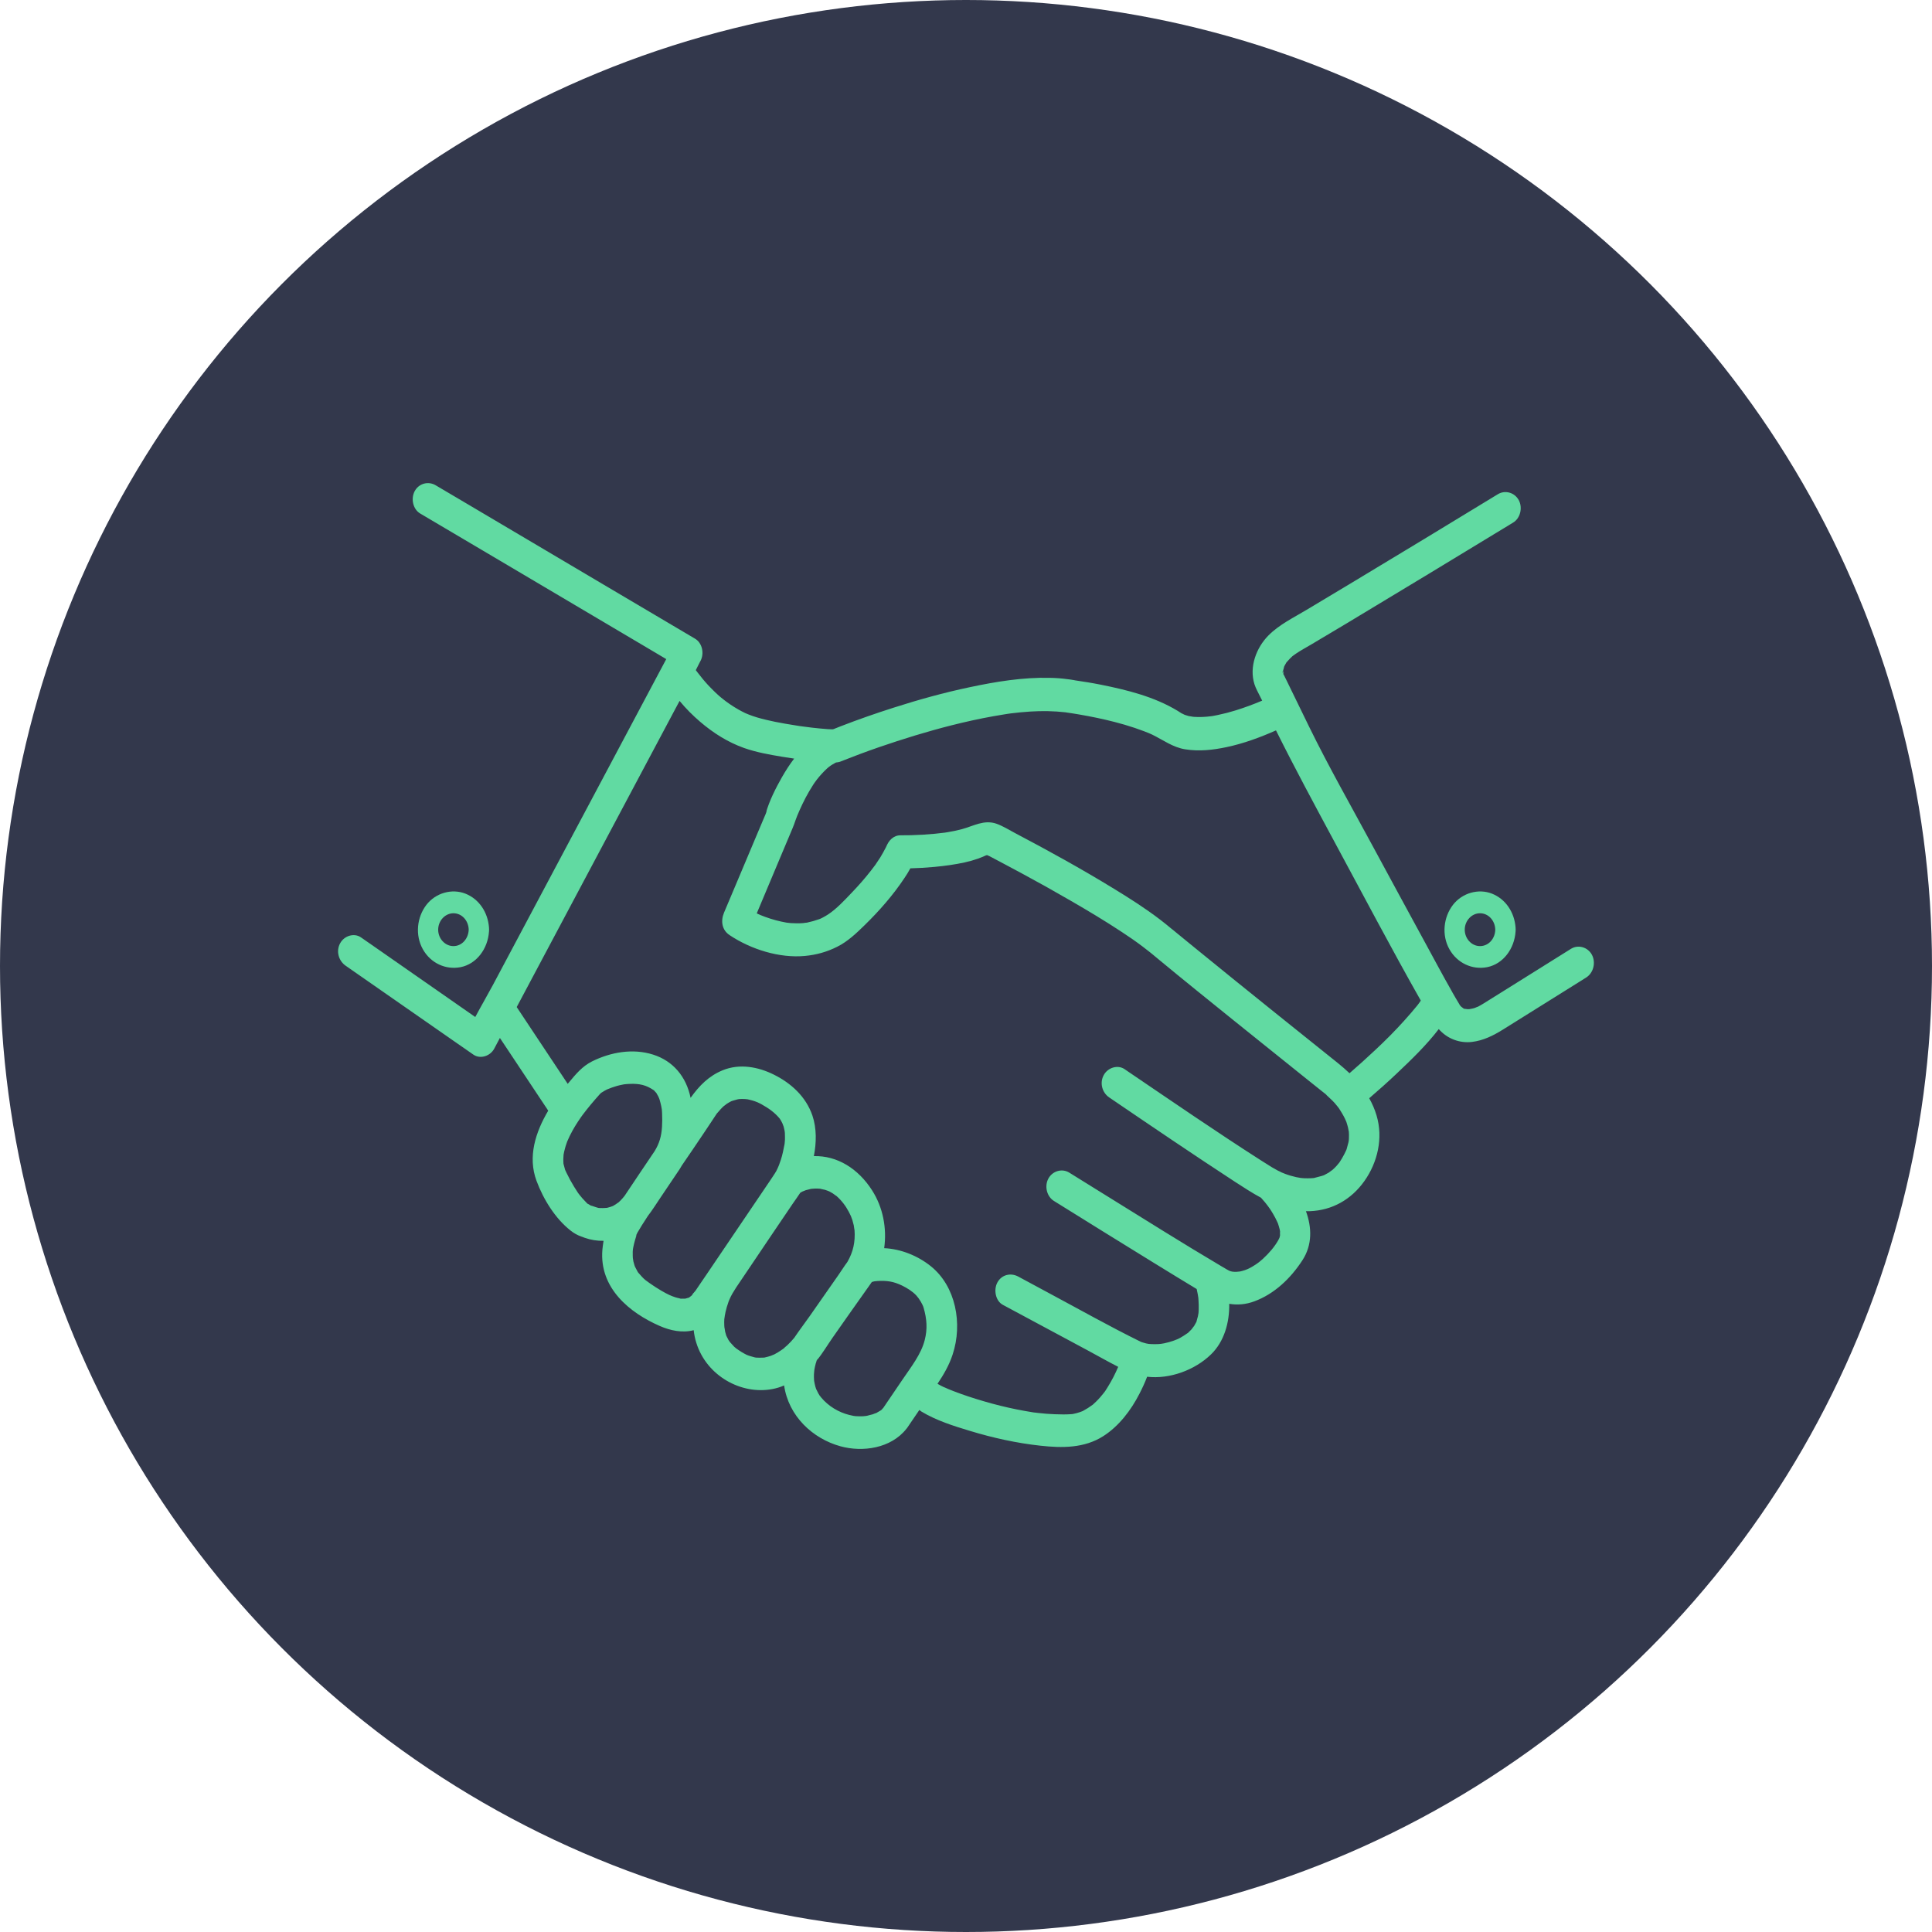 <?xml version="1.0" encoding="UTF-8"?> <!-- Generator: Adobe Illustrator 24.1.2, SVG Export Plug-In . SVG Version: 6.00 Build 0) --> <svg xmlns="http://www.w3.org/2000/svg" xmlns:xlink="http://www.w3.org/1999/xlink" version="1.1" id="Layer_1" x="0px" y="0px" viewBox="0 0 200 200" style="enable-background:new 0 0 200 200;" xml:space="preserve"> <style type="text/css"> .st0{fill:#33384C;} .st1{fill:#61DAA2;} </style> <circle class="st0" cx="100" cy="100" r="100"></circle> <g id="solid"> <path class="st1" d="M90.63,89.54c0.01-0.01,0.02-0.03,0.03-0.04C90.65,89.51,90.64,89.52,90.63,89.54 C90.63,89.54,90.63,89.54,90.63,89.54z"></path> <path class="st1" d="M121.2,96.08c0.06,0.05,0.13,0.11,0.19,0.16C121.43,96.27,121.41,96.26,121.2,96.08z"></path> <path class="st1" d="M91.84,87.5C91.89,87.37,91.9,87.32,91.84,87.5L91.84,87.5z"></path> <path class="st1" d="M79.24,84.24c0.01-0.03,0.01-0.05,0.02-0.08C79.25,84.19,79.25,84.22,79.24,84.24 C79.24,84.24,79.24,84.24,79.24,84.24z"></path> <path class="st1" d="M137.37,113.4c-0.07-0.06-0.13-0.13-0.2-0.2c0,0-0.01-0.01-0.01-0.01 C137.34,113.38,137.38,113.42,137.37,113.4z"></path> <path class="st1" d="M114.28,144.15c0.03-0.04,0.06-0.08,0.09-0.12c0,0,0-0.01,0-0.01C114.29,144.13,114.27,144.16,114.28,144.15z"></path> <path class="st1" d="M84.58,140.78c-0.01,0.01-0.01,0.01-0.02,0.02c-0.02,0.07-0.05,0.14-0.07,0.21 C84.5,141.02,84.53,140.97,84.58,140.78z"></path> <path class="st1" d="M84.29,142.95c0,0.02,0.01,0.04,0.01,0.06C84.3,143,84.29,142.97,84.29,142.95 C84.29,142.95,84.29,142.95,84.29,142.95z"></path> <path class="st1" d="M84,123.06C84.26,123.04,84.12,123.05,84,123.06L84,123.06z"></path> <path class="st1" d="M70.5,134.44C70.5,134.44,70.5,134.44,70.5,134.44c-0.03-0.01-0.05-0.01-0.07-0.02 C70.45,134.43,70.48,134.44,70.5,134.44z"></path> <path class="st1" d="M71.28,134.34c0.01-0.01,0.02-0.01,0.04-0.02C71.3,134.33,71.29,134.33,71.28,134.34z"></path> <path class="st1" d="M71.26,134.36C71.26,134.35,71.27,134.35,71.26,134.36c0,0-0.01,0-0.02,0.01 C71.25,134.36,71.25,134.36,71.26,134.36z"></path> <polygon class="st1" points="60.73,124.51 60.73,124.51 60.73,124.52 "></polygon> <path class="st1" d="M60.76,124.53c-0.01-0.01-0.02-0.01-0.03-0.02c0.01,0.01,0.03,0.02,0.04,0.03 C60.77,124.54,60.77,124.54,60.76,124.53z"></path> <path class="st1" d="M60.88,124.62c0,0,0.01,0,0.01,0.01c-0.02-0.02-0.07-0.06-0.11-0.08C60.81,124.57,60.84,124.6,60.88,124.62z"></path> <path class="st1" d="M164.79,98.83c-0.43-0.79-1.42-1.07-2.16-0.61c-2.3,1.44-4.6,2.87-6.89,4.31c-0.74,0.46-1.47,0.92-2.21,1.38 c-0.17,0.11-0.35,0.2-0.53,0.3c-0.1,0.03-0.19,0.07-0.28,0.11c-0.1,0.04-0.21,0.07-0.32,0.09c-0.03,0.01-0.17,0.03-0.26,0.05 c-0.06,0-0.11,0.01-0.12,0.01c-0.12,0-0.24-0.01-0.36-0.01c0.41,0.02,0.03-0.02-0.06-0.03c-0.02,0-0.04-0.01-0.06-0.01 c-0.01-0.01-0.02-0.01-0.03-0.02c-0.04-0.03-0.25-0.2-0.21-0.15c-0.04-0.04-0.08-0.09-0.12-0.13c-0.05-0.05-0.07-0.08-0.08-0.09 c0.01,0.01,0.03,0.01-0.04-0.09c-0.24-0.4-0.48-0.8-0.71-1.21c-0.03-0.05-0.05-0.1-0.08-0.15c-0.93-1.63-1.81-3.29-2.71-4.94 c-1.83-3.35-3.64-6.7-5.46-10.06c-2.22-4.11-4.54-8.18-6.6-12.39c-0.76-1.56-1.52-3.12-2.28-4.68c-0.11-0.22-0.22-0.44-0.33-0.67 c0,0.03,0.01,0.06,0.01,0.09c0-0.03-0.01-0.07-0.02-0.12c-0.01-0.01-0.01-0.02-0.02-0.03c-0.01,0.02-0.01,0.04-0.02,0.06 c0.01-0.02,0-0.08,0-0.12c-0.02-0.04-0.04-0.08-0.06-0.12c-0.07-0.12-0.02-0.11,0.04-0.02c0-0.01,0-0.01-0.01-0.02 c-0.02-0.05,0-0.08,0.02-0.08c0-0.03,0-0.06,0-0.08c0,0,0,0,0,0c0.04-0.12,0.07-0.25,0.1-0.38c0.01-0.03,0.03-0.07,0.04-0.09 c0.06-0.11,0.12-0.22,0.18-0.32c0.01-0.02,0.02-0.04,0.03-0.05c0.01-0.01,0.03-0.03,0.05-0.05c0.1-0.11,0.2-0.23,0.31-0.34 c0.08-0.08,0.16-0.15,0.24-0.23c-0.1,0.08-0.07,0.05,0.09-0.07c0.1-0.08,0.21-0.15,0.31-0.22c0.5-0.34,1.05-0.63,1.57-0.94 c1.23-0.73,2.46-1.47,3.69-2.2c5.63-3.38,11.24-6.79,16.85-10.2c0.12-0.07,0.24-0.15,0.36-0.22c0.74-0.45,0.99-1.54,0.57-2.32 c-0.44-0.8-1.42-1.06-2.16-0.61c-5.15,3.14-10.31,6.27-15.48,9.38c-1.44,0.87-2.89,1.74-4.34,2.6c-1.33,0.8-2.81,1.51-3.93,2.64 c-1.24,1.25-2.02,3.24-1.45,5.05c0.14,0.43,0.37,0.84,0.57,1.24c0.08,0.15,0.15,0.31,0.23,0.46c-0.9,0.38-1.82,0.72-2.75,1.01 c-0.61,0.19-1.23,0.35-1.86,0.48c-0.15,0.03-0.3,0.06-0.46,0.09c-0.06,0.01-0.13,0.02-0.19,0.03c-0.31,0.04-0.62,0.07-0.93,0.08 c-0.28,0.01-0.57,0.01-0.85-0.01c-0.12-0.01-0.23-0.03-0.35-0.03c0.44,0.02-0.08-0.02-0.2-0.05c-0.23-0.06-0.45-0.14-0.67-0.22 c0.41,0.14,0.02-0.01-0.09-0.07c-0.14-0.08-0.27-0.18-0.41-0.26c-2.41-1.46-5.24-2.16-7.94-2.7c-0.89-0.18-1.78-0.32-2.67-0.45 c0,0-0.02-0.01-0.09-0.02c-0.25-0.05-0.51-0.08-0.76-0.11c-0.58-0.08-1.16-0.12-1.74-0.13c-2.79-0.07-5.59,0.39-8.32,0.97 c-2.66,0.56-5.29,1.29-7.88,2.12c-1.82,0.58-3.63,1.21-5.41,1.9c-0.22,0.09-0.44,0.17-0.66,0.26c-0.06,0.02-0.12,0.05-0.18,0.07 c-0.04,0-0.07,0-0.11,0.01c-0.15-0.01-0.31-0.01-0.46-0.02c-0.53-0.04-1.06-0.09-1.59-0.15c-0.31-0.04-0.63-0.08-0.94-0.12 c-0.06-0.01-0.32-0.04-0.38-0.05c-0.03,0-0.06-0.01-0.06-0.01c-0.12-0.02-0.24-0.04-0.37-0.06c-0.71-0.11-1.41-0.23-2.11-0.37 c-0.62-0.13-1.24-0.27-1.85-0.45c-0.31-0.09-0.62-0.2-0.92-0.32c-0.1-0.04-0.21-0.08-0.31-0.13c-0.02-0.01-0.06-0.03-0.1-0.05 c-0.2-0.1-0.4-0.2-0.59-0.31c-0.62-0.35-1.22-0.76-1.78-1.22c-0.03-0.03-0.22-0.19-0.26-0.22c-0.13-0.11-0.25-0.23-0.38-0.35 c-0.25-0.24-0.49-0.49-0.73-0.74c-0.39-0.42-0.75-0.86-1.1-1.32c-0.02-0.03-0.12-0.17-0.16-0.21c-0.01-0.01-0.02-0.02-0.02-0.03 c0.15-0.29,0.3-0.58,0.44-0.87c0.01-0.02,0.03-0.05,0.04-0.07c0.42-0.78,0.19-1.88-0.57-2.32c-3.03-1.79-6.06-3.59-9.1-5.38 c-4.81-2.85-9.62-5.7-14.43-8.54c-1.11-0.65-2.21-1.31-3.32-1.96c-0.75-0.44-1.72-0.2-2.16,0.61c-0.42,0.78-0.18,1.88,0.57,2.32 c3.03,1.79,6.06,3.59,9.1,5.38c4.81,2.85,9.62,5.7,14.43,8.54c0.65,0.38,1.3,0.77,1.94,1.15c-0.44,0.83-0.88,1.65-1.32,2.48 c-1.7,3.2-3.4,6.39-5.1,9.59c-2.06,3.87-4.11,7.73-6.17,11.6c-1.78,3.34-3.56,6.68-5.33,10.02c-0.6,1.12-1.25,2.23-1.85,3.36 c-3.39-2.36-6.78-4.72-10.16-7.08c-0.56-0.39-1.11-0.77-1.67-1.16c-0.72-0.5-1.75-0.16-2.16,0.61c-0.45,0.82-0.15,1.82,0.57,2.32 c3.85,2.68,7.7,5.36,11.55,8.04c0.56,0.39,1.11,0.77,1.67,1.16c0.71,0.5,1.75,0.16,2.16-0.61c0.2-0.37,0.39-0.74,0.59-1.11 c1.56,2.35,3.12,4.7,4.68,7.04c0.11,0.16,0.22,0.32,0.32,0.49c-1.31,2.21-2.14,4.77-1.21,7.26c0.72,1.94,1.95,3.91,3.53,5.15 c0.34,0.27,0.71,0.48,1.12,0.62c0.09,0.03,0.13,0.05,0.12,0.04c0.08,0.03,0.15,0.07,0.23,0.09c0.62,0.22,1.28,0.32,1.94,0.31 c-0.05,0.3-0.09,0.61-0.12,0.91c-0.34,3.99,2.84,6.55,5.93,7.9c1.09,0.48,2.35,0.75,3.52,0.44c0.05,0.43,0.13,0.87,0.27,1.3 c1.06,3.43,4.66,5.42,7.9,4.79c0.41-0.08,0.81-0.2,1.19-0.37c0.46,3.18,2.96,5.51,5.84,6.3c2.29,0.63,5.22,0.22,6.82-1.81 c0.05-0.05,0.09-0.11,0.13-0.17c0.4-0.59,0.81-1.19,1.21-1.78c0.07,0.06,0.14,0.11,0.21,0.16c1.54,0.93,3.32,1.49,5.01,2 c2.4,0.73,4.85,1.27,7.33,1.54c2.22,0.24,4.51,0.27,6.49-0.99c1.61-1.03,2.86-2.66,3.75-4.4c0.29-0.56,0.56-1.15,0.79-1.75 c2.34,0.27,4.94-0.69,6.61-2.31c1.37-1.33,1.92-3.29,1.89-5.24c0.85,0.14,1.73,0.07,2.61-0.26c2.05-0.76,3.73-2.35,4.96-4.24 c1.05-1.61,0.98-3.42,0.37-5.09c0.14,0,0.28,0,0.43,0c2.27-0.09,4.26-1.19,5.63-3.13c1.36-1.93,1.95-4.44,1.25-6.78 c-0.19-0.64-0.45-1.23-0.76-1.78c0.97-0.83,1.92-1.68,2.85-2.56c1.5-1.42,3.06-2.92,4.35-4.6c0.87,1,2.16,1.48,3.43,1.33 c1.18-0.14,2.2-0.65,3.2-1.27c2.64-1.65,5.28-3.3,7.92-4.95c0.24-0.15,0.49-0.3,0.73-0.46C164.96,100.7,165.22,99.63,164.79,98.83z M132.93,69.07C132.87,69.25,132.89,69.17,132.93,69.07L132.93,69.07z M111,70.41C111,70.41,111,70.41,111,70.41 C111,70.41,111,70.41,111,70.41z M110.3,73.7C110.26,73.69,110.26,73.69,110.3,73.7L110.3,73.7z M82.52,84.51 c-0.03,0.07-0.06,0.16-0.06,0.16C82.46,84.67,82.49,84.58,82.52,84.51z M86.41,75.51c-0.02,0-0.04,0-0.05-0.01 C86.41,75.5,86.43,75.5,86.41,75.51z M77.16,73.84C77.21,73.86,77.27,73.9,77.16,73.84L77.16,73.84z M59.85,123.5 C59.9,123.56,59.95,123.65,59.85,123.5L59.85,123.5z M62.06,125.06c0.06,0,0.11,0.01,0.1,0.01 C62.15,125.08,62.11,125.07,62.06,125.06z M62.02,125.05c-0.01,0-0.02,0-0.03,0c-0.04-0.01-0.07-0.02-0.09-0.02 c-0.19-0.04-0.89-0.31-0.64-0.19c-0.03-0.01-0.07-0.03-0.1-0.04c-0.09-0.06-0.19-0.11-0.28-0.17c0.01,0.01,0.02,0.02,0.01,0.02 c-0.03,0-0.1-0.07-0.17-0.14c-0.03-0.02-0.02-0.01,0,0c-0.06-0.06-0.12-0.13-0.14-0.15c-0.21-0.21-0.4-0.43-0.59-0.67 c-0.05-0.07-0.11-0.14-0.16-0.21c-0.01-0.01-0.02-0.03-0.03-0.05c-0.12-0.19-0.25-0.38-0.37-0.58c-0.29-0.47-0.55-0.95-0.79-1.45 c-0.05-0.1-0.1-0.2-0.14-0.3c-0.06-0.19-0.1-0.39-0.16-0.59c0-0.01-0.01-0.02-0.01-0.03c-0.01-0.07-0.01-0.14-0.01-0.21 c-0.01-0.19-0.01-0.37,0.01-0.56c0-0.05,0.01-0.1,0.01-0.16c0-0.01,0-0.01,0-0.02c0.04-0.21,0.08-0.42,0.14-0.62 c0.05-0.18,0.1-0.37,0.17-0.55c0.02-0.07,0.05-0.13,0.07-0.2c0,0,0,0,0,0c0.16-0.38,0.34-0.75,0.54-1.11 c0.17-0.31,0.36-0.62,0.55-0.91c0.1-0.15,0.2-0.31,0.31-0.46c0.04-0.06,0.08-0.11,0.12-0.17c-0.22,0.32,0.03-0.04,0.06-0.08 c0.56-0.75,1.17-1.47,1.79-2.16c0.04-0.04,0.1-0.09,0.14-0.14c0.01,0,0.01-0.01,0.02-0.01c0.12-0.07,0.24-0.15,0.36-0.22 c0.07-0.04,0.14-0.07,0.21-0.11c0.02-0.01,0.03-0.02,0.04-0.02c0.33-0.14,0.65-0.25,0.99-0.35c0.2-0.06,0.4-0.1,0.6-0.14 c0.02-0.01,0.12-0.02,0.15-0.03c0.1-0.01,0.21-0.02,0.31-0.03c0.97-0.07,1.71,0.01,2.45,0.44c0.1,0.06,0.19,0.12,0.29,0.18 c0.02,0.01,0.04,0.02,0.05,0.03c0,0,0.01,0.02,0.03,0.04c0.07,0.07,0.13,0.14,0.2,0.22c0.01,0.01,0.02,0.02,0.03,0.03 c0.01,0.01,0.01,0.03,0.02,0.05c0.05,0.09,0.1,0.17,0.15,0.26c0.01,0.02,0.07,0.15,0.1,0.22c0.02,0.06,0.04,0.12,0.05,0.14 c0.04,0.12,0.07,0.25,0.1,0.37c0.02,0.1,0.05,0.2,0.07,0.3c0.01,0.03,0.04,0.21,0.05,0.28c0,0.02,0.01,0.05,0.01,0.05 c0.01,0.16,0.03,0.31,0.03,0.47c0.02,0.45,0.02,0.91-0.01,1.36c-0.06,0.94-0.26,1.68-0.76,2.5c-1.04,1.54-2.08,3.08-3.11,4.63 c-0.06,0.08-0.13,0.16-0.19,0.23c-0.14,0.16-0.29,0.32-0.45,0.46c0.04-0.04-0.24,0.16-0.28,0.19c-0.08,0.05-0.17,0.1-0.25,0.15 c-0.01,0.01-0.02,0.01-0.03,0.02c-0.17,0.07-0.34,0.12-0.52,0.17c-0.05,0.01-0.09,0.02-0.14,0.03c-0.13,0-0.27,0.02-0.4,0.02 C62.26,125.06,62.14,125.05,62.02,125.05z M65.73,131.12C65.75,131.16,65.75,131.15,65.73,131.12L65.73,131.12z M71.57,134.14 C71.57,134.15,71.57,134.15,71.57,134.14c-0.06,0.04-0.11,0.09-0.16,0.12c-0.03,0.02-0.06,0.04-0.1,0.06 c0.05-0.02,0.12-0.01,0,0.02c-0.01,0-0.02,0.01-0.04,0.01c0,0,0,0,0-0.01c0,0-0.01,0-0.01,0c0,0,0,0-0.01,0c0,0,0,0,0,0 c0,0-0.01,0-0.01,0c-0.11,0.07-0.06,0.03-0.02,0.01c-0.01,0.01-0.03,0.01-0.05,0.02c-0.08,0.02-0.17,0.04-0.25,0.07 c-0.13-0.01-0.26,0-0.39,0c-0.02,0-0.04,0-0.05,0c0.01,0,0.02,0.01,0.04,0.01c-0.01,0-0.03-0.01-0.04-0.01 c-0.11-0.01-0.15-0.03-0.07-0.02c-0.1-0.02-0.2-0.04-0.3-0.07c-0.13-0.03-0.25-0.07-0.38-0.12c-0.09-0.03-0.18-0.06-0.26-0.1 c-0.02-0.01-0.18-0.07-0.19-0.08c-0.16-0.07-0.61-0.31-0.84-0.45c-0.42-0.24-0.82-0.51-1.22-0.79c-0.37-0.26-0.48-0.34-0.75-0.62 c-0.11-0.12-0.22-0.24-0.33-0.37c-0.03-0.03-0.05-0.06-0.08-0.09c-0.01-0.02-0.1-0.15-0.11-0.19c-0.07-0.13-0.14-0.25-0.2-0.38 c-0.01-0.03-0.03-0.06-0.04-0.09c-0.01-0.03-0.02-0.07-0.03-0.09c-0.03-0.13-0.08-0.26-0.11-0.39c-0.04-0.17-0.07-0.57-0.05-0.19 c-0.01-0.27-0.03-0.54-0.02-0.81c0-0.09,0.01-0.18,0.02-0.27c0.01-0.07,0.02-0.15,0.04-0.22c0.05-0.24,0.1-0.47,0.17-0.7 c0.03-0.1,0.06-0.2,0.09-0.3c0.02-0.05,0.03-0.09,0.05-0.14c0.1-0.3-0.05,0.02-0.04,0.09c-0.03-0.21,0.32-0.71,0.43-0.9 c0.06-0.1,0.12-0.2,0.18-0.3c0.21-0.33,0.42-0.65,0.63-0.98c0.47-0.61,0.88-1.27,1.32-1.92c0.65-0.97,1.31-1.94,1.96-2.91 c0.08-0.13,0.16-0.26,0.24-0.4c0.76-1.11,1.52-2.22,2.26-3.33c0.27-0.4,0.53-0.8,0.8-1.2c0.11-0.17,0.22-0.33,0.33-0.5 c0.05-0.08,0.11-0.16,0.16-0.24c0.03-0.04,0.06-0.09,0.09-0.13c0,0,0-0.01,0.01-0.01c0.01-0.01,0.02-0.03,0.05-0.05 c0.21-0.25,0.42-0.49,0.66-0.7c-0.01,0.02,0.23-0.17,0.28-0.21c0.15-0.1,0.3-0.18,0.45-0.26c0.28-0.15,0.09-0.03,0.02-0.01 c0.07-0.03,0.14-0.05,0.21-0.07c0.14-0.04,0.28-0.08,0.42-0.12c0.02-0.01,0.1-0.02,0.16-0.03c0.04,0,0.07-0.01,0.08-0.01 c0.18,0,0.35-0.01,0.53,0c0.02,0,0.14,0.01,0.2,0.02c0.04,0.01,0.09,0.01,0.09,0.01c0.16,0.04,0.32,0.07,0.49,0.12 c0.43,0.13,0.63,0.22,0.96,0.4c0.72,0.4,1.35,0.84,1.87,1.47c0,0.01,0.01,0.01,0.01,0.01c0,0.01,0.01,0.01,0.01,0.02 c0.04,0.06,0.08,0.13,0.12,0.19c0.06,0.11,0.11,0.22,0.17,0.33c-0.06-0.13,0.07,0.19,0.1,0.28c0.05,0.16,0.07,0.33,0.11,0.49 c0.01,0.02,0.01,0.06,0.01,0.09c0,0.03,0.01,0.06,0.01,0.1c0.01,0.14,0.01,0.28,0.01,0.42c0,0.16,0,0.33-0.02,0.49 c0,0.07-0.02,0.14-0.02,0.21c0,0,0,0,0,0c-0.11,0.56-0.21,1.11-0.39,1.65c-0.04,0.13-0.08,0.25-0.13,0.37 c-0.01,0.02-0.02,0.05-0.03,0.09c-0.02,0.06-0.06,0.15-0.07,0.18c-0.04,0.08-0.07,0.17-0.11,0.25c-0.08,0.19-0.18,0.36-0.29,0.53 c-0.16,0.23-0.3,0.47-0.45,0.68c-1.33,1.96-2.65,3.92-3.98,5.88c-0.87,1.29-1.75,2.58-2.62,3.87c-0.31,0.45-0.61,0.9-0.92,1.35 c-0.05,0.08-0.11,0.16-0.16,0.24c-0.03,0.05-0.06,0.08-0.07,0.1c-0.1,0.13-0.26,0.3-0.28,0.32 C71.69,134.03,71.63,134.08,71.57,134.14z M81.24,117.1c0,0.03,0.01,0.05,0.01,0.08C81.25,117.16,81.24,117.13,81.24,117.1z M81.25,117.23C81.26,117.28,81.26,117.32,81.25,117.23L81.25,117.23z M72.07,133.58c0.03-0.04,0.05-0.07,0.05-0.07 C72.12,133.51,72.1,133.54,72.07,133.58z M80.22,140.17c-0.04,0.02-0.07,0.04-0.11,0.06c0.1-0.06-0.26,0.11-0.33,0.13 c-0.21,0.07-0.42,0.12-0.63,0.17c-0.02,0-0.03,0.01-0.05,0.01c-0.02,0-0.04,0-0.07,0c-0.14,0-0.28,0.01-0.42,0.01 c-0.1,0-0.19-0.01-0.29-0.01c-0.03,0-0.06,0-0.08,0c-0.02-0.01-0.05-0.02-0.09-0.02c-0.29-0.08-0.58-0.15-0.86-0.27 c-0.01-0.01-0.35-0.18-0.32-0.17c-0.14-0.08-0.28-0.16-0.41-0.25c-0.28-0.18-0.46-0.32-0.56-0.42c-0.15-0.16-0.29-0.31-0.43-0.47 c-0.01-0.02-0.14-0.21-0.16-0.23c-0.08-0.14-0.15-0.28-0.22-0.43c0-0.01-0.01-0.02-0.01-0.02c0,0,0-0.01,0-0.01 c-0.04-0.13-0.08-0.25-0.11-0.38c-0.03-0.12-0.11-0.78-0.07-0.31c-0.02-0.23-0.03-0.46-0.03-0.69c0-0.1,0.01-0.21,0.01-0.31 c0.01-0.1,0.09-0.56,0.03-0.25c0.06-0.34,0.13-0.68,0.23-1.01c0.06-0.2,0.12-0.39,0.19-0.58c0,0,0-0.01,0.01-0.02 c0.02-0.06,0.05-0.13,0.06-0.15c0.2-0.48,0.45-0.87,0.72-1.29c0.68-1,1.36-2.01,2.03-3.01c0.54-0.8,1.07-1.59,1.61-2.39 c0.73-1.07,1.45-2.15,2.18-3.22c0.26-0.39,0.55-0.77,0.8-1.16c0,0,0.01,0,0.01-0.01c0.03-0.02,0.13-0.07,0.21-0.12 c0.1-0.04,0.3-0.12,0.35-0.14c0.17-0.05,0.34-0.09,0.51-0.13c0.02,0,0.05-0.01,0.09-0.01c-0.02,0-0.04,0-0.06,0 c0.14-0.01,0.27-0.02,0.41-0.03c0.2-0.01,0.4,0.01,0.61,0.02c-0.23-0.02,0.34,0.08,0.43,0.11c0.1,0.03,0.19,0.06,0.29,0.1 c0.04,0.02,0.15,0.06,0.19,0.08c0.11,0.06,0.22,0.12,0.33,0.19c0.05,0.03,0.4,0.3,0.36,0.25c0.53,0.46,0.97,1.03,1.3,1.66 c0.19,0.36,0.26,0.52,0.37,0.86c0.05,0.17,0.1,0.35,0.14,0.53c0.01,0.06,0.08,0.57,0.08,0.48c0.09,1.25-0.14,2.28-0.74,3.32 c-0.32,0.42-0.61,0.9-0.92,1.34c-1,1.42-2,2.85-2.99,4.28c-0.52,0.74-1.08,1.47-1.59,2.23c-0.23,0.27-0.46,0.53-0.72,0.77 c-0.08,0.07-0.42,0.35-0.27,0.25c-0.12,0.09-0.24,0.19-0.37,0.27C80.64,139.93,80.43,140.06,80.22,140.17z M89.56,146.59 C89.55,146.59,89.55,146.59,89.56,146.59L89.56,146.59z M89.7,146.57c-0.01,0-0.03,0.01-0.06,0.01c-0.1,0.01-0.2,0.02-0.3,0.03 c-0.25,0.01-0.51,0.01-0.76-0.01c-0.04,0-0.21-0.03-0.24-0.03c-0.14-0.03-0.28-0.06-0.41-0.09c-1.14-0.29-2.17-0.91-2.93-1.82 c-0.03-0.04-0.13-0.18-0.15-0.19c-0.05-0.08-0.1-0.15-0.14-0.23c-0.05-0.08-0.24-0.51-0.21-0.41c-0.07-0.18-0.12-0.37-0.16-0.56 c-0.02-0.09-0.04-0.17-0.05-0.26c0.01,0.07,0,0.03-0.01-0.06c0-0.02-0.01-0.04-0.01-0.06c0,0.02,0.01,0.04,0.01,0.06 c0-0.03-0.01-0.06-0.01-0.1c-0.01-0.2-0.02-0.4-0.01-0.59c0-0.12,0.06-0.55,0.03-0.39c0.04-0.25,0.09-0.49,0.16-0.74 c0.01-0.04,0.02-0.07,0.04-0.11c-0.01-0.01,0.01-0.13,0.05-0.19c0.01-0.01,0.01-0.02,0.02-0.02c0.01-0.04,0.02-0.07,0.04-0.11 c0,0,0,0,0.01-0.01c-0.01,0.03-0.02,0.07-0.02,0.09c0.58-0.71,1.06-1.53,1.59-2.29c0.58-0.83,1.16-1.66,1.74-2.48 c0.73-1.03,1.46-2.05,2.18-3.08c0.03-0.04,0.05-0.08,0.08-0.12c0.03-0.03,0.05-0.07,0.08-0.1c0.07-0.02,0.15-0.04,0.22-0.06 c0.01,0,0.03,0,0.05-0.01c0.08-0.01,0.26-0.03,0.29-0.03c1.01-0.06,1.69,0.05,2.56,0.47c0.53,0.26,1.07,0.59,1.48,1.03 c0.3,0.32,0.66,0.93,0.75,1.26c0.34,1.18,0.41,2.2,0.12,3.34c-0.37,1.48-1.42,2.8-2.3,4.1c-0.67,0.99-1.34,1.97-2.01,2.96 c0.02-0.04-0.09,0.09-0.16,0.17c-0.04,0.02-0.07,0.05-0.11,0.08c-0.14,0.09-0.29,0.17-0.43,0.25c-0.13,0.03-0.26,0.1-0.38,0.14 C90.13,146.47,89.91,146.52,89.7,146.57z M112.03,146.08C111.93,146.14,111.97,146.11,112.03,146.08L112.03,146.08z M132.51,127.39 C132.5,127.33,132.5,127.29,132.51,127.39L132.51,127.39z M139.64,117.84c0,0.06-0.01,0.12-0.01,0.18 c-0.01,0.05-0.02,0.16-0.03,0.2c-0.06,0.24-0.12,0.47-0.19,0.71c-0.01,0.04-0.02,0.06-0.03,0.09c-0.01,0.01-0.02,0.03-0.03,0.07 c-0.06,0.14-0.13,0.28-0.2,0.41c-0.15,0.29-0.31,0.56-0.49,0.83c-0.01,0.02-0.02,0.03-0.03,0.04c-0.02,0.02-0.04,0.04-0.06,0.07 c-0.07,0.08-0.13,0.16-0.2,0.24c-0.14,0.16-0.3,0.31-0.46,0.45c0-0.02-0.3,0.22-0.36,0.26c-0.09,0.06-0.56,0.29-0.47,0.26 c-0.35,0.13-0.71,0.19-1.07,0.3c-0.01,0-0.01,0-0.02,0c-0.08,0-0.17,0.01-0.25,0.02c-0.25,0.01-0.5,0.01-0.75,0 c-0.17-0.01-0.33-0.03-0.49-0.04c0.43,0.04-0.2-0.04-0.31-0.07c-0.39-0.09-0.78-0.2-1.15-0.34c-0.18-0.07-0.36-0.15-0.54-0.22 c0.41,0.15-0.12-0.06-0.22-0.12c-0.21-0.11-0.42-0.23-0.62-0.35c-0.39-0.24-0.77-0.48-1.16-0.73c-4.64-2.97-9.19-6.1-13.76-9.2 c-0.11-0.07-0.22-0.15-0.32-0.22c-0.72-0.49-1.74-0.16-2.16,0.61c-0.45,0.82-0.16,1.83,0.57,2.32c4.32,2.94,8.65,5.88,13.03,8.74 c0.88,0.57,1.77,1.15,2.68,1.64c0.14,0.15,0.28,0.31,0.41,0.47c0.15,0.18,0.28,0.37,0.43,0.55c-0.27-0.34,0.02,0.04,0.09,0.14 c0.1,0.16,0.21,0.32,0.3,0.48c0.17,0.29,0.33,0.58,0.46,0.88c0.02,0.05,0.04,0.09,0.06,0.14c0,0.01,0,0.01,0.01,0.02 c0.06,0.19,0.12,0.38,0.17,0.58c0.02,0.07,0.03,0.14,0.04,0.21c0,0.13-0.02,0.3,0,0.43c-0.02,0.07-0.03,0.14-0.05,0.21 c0,0.01-0.01,0.02-0.01,0.04c0.01-0.05-0.09,0.19-0.12,0.24c-0.4,0.7-0.93,1.32-1.61,1.95c-0.23,0.21-0.5,0.43-0.87,0.66 c-0.17,0.11-0.34,0.21-0.52,0.3c-0.02,0.01-0.13,0.06-0.19,0.09c-0.07,0.03-0.24,0.09-0.26,0.1c-0.18,0.06-0.36,0.11-0.54,0.15 c0.05-0.02-0.27,0.03-0.35,0.03c-0.34,0-0.5-0.01-0.78-0.13c0.04,0.01-0.2-0.11-0.23-0.13c-0.05-0.03-0.1-0.06-0.15-0.09 c-0.14-0.08-0.27-0.16-0.41-0.24c-4.04-2.39-8.02-4.9-12.01-7.37c-1.24-0.77-2.48-1.54-3.72-2.31c-0.74-0.46-1.73-0.18-2.16,0.61 c-0.43,0.79-0.17,1.86,0.57,2.32c3.45,2.15,6.9,4.29,10.36,6.42c1.47,0.9,2.94,1.81,4.42,2.7c0.04,0.18,0.08,0.35,0.11,0.53 c0.02,0.12,0.04,0.25,0.06,0.37c0.01,0.09,0.02,0.18,0.02,0.28c0.02,0.31,0.03,0.63,0.02,0.94c0,0.12-0.01,0.24-0.02,0.36 c-0.01,0.01-0.05,0.3-0.06,0.33c-0.04,0.16-0.08,0.32-0.13,0.48c-0.01,0.05-0.02,0.09-0.03,0.12c-0.01,0.02-0.03,0.05-0.06,0.1 c-0.06,0.12-0.13,0.23-0.19,0.34c0.01-0.04-0.21,0.28-0.25,0.32c-0.1,0.11-0.21,0.21-0.31,0.31c-0.03,0.03-0.04,0.04-0.06,0.06 c-0.02,0.01-0.04,0.03-0.08,0.05c-0.25,0.17-0.5,0.34-0.76,0.48c-0.01,0.01-0.27,0.13-0.27,0.13c-0.11,0.04-0.22,0.09-0.33,0.13 c-0.34,0.12-0.68,0.22-1.03,0.29c-0.03,0.01-0.33,0.05-0.29,0.05c-0.11,0.01-0.21,0.02-0.32,0.03c-0.24,0.01-0.48,0.01-0.72,0 c-0.09,0-0.18-0.01-0.27-0.02c-0.02-0.01-0.23-0.05-0.27-0.05c-0.13-0.03-0.25-0.07-0.38-0.11c0,0-0.01,0-0.01,0 c-0.06-0.02-0.12-0.04-0.18-0.07c-3.19-1.57-6.31-3.33-9.45-5.01c-1.07-0.58-2.14-1.15-3.21-1.73c-0.76-0.41-1.71-0.22-2.16,0.61 c-0.41,0.75-0.2,1.91,0.57,2.32c2.9,1.56,5.8,3.12,8.7,4.67c1.07,0.57,2.14,1.19,3.23,1.74c0,0.01-0.01,0.02-0.01,0.04 c-0.07,0.16-0.14,0.33-0.22,0.49c-0.33,0.72-0.72,1.38-1.14,2.03c0.01-0.01,0.02-0.02,0.03-0.04c-0.01,0.02-0.02,0.03-0.04,0.05 c0,0,0,0,0,0c-0.02,0.04-0.08,0.1-0.09,0.11c-0.02,0.03-0.04,0.05-0.06,0.08c-0.11,0.14-0.23,0.28-0.35,0.42 c-0.14,0.15-0.27,0.3-0.42,0.44c-0.09,0.09-0.18,0.17-0.27,0.25c-0.01,0.01-0.02,0.02-0.03,0.03c-0.01,0.01-0.01,0.01-0.02,0.02 c-0.34,0.25-0.67,0.46-1.04,0.66c-0.11,0.04-0.21,0.08-0.32,0.12c-0.22,0.08-0.45,0.13-0.68,0.18c-0.01,0-0.02,0.01-0.03,0.01 c0,0,0,0-0.01,0c-0.09,0.01-0.18,0.02-0.27,0.02c-0.25,0.02-0.5,0.02-0.75,0.02c-0.58,0-1.16-0.03-1.73-0.07 c-0.27-0.02-0.55-0.05-0.82-0.08c-0.11-0.01-0.22-0.03-0.33-0.04c-0.05-0.01-0.09-0.01-0.12-0.01c-0.03,0-0.07-0.01-0.12-0.02 c-0.56-0.09-1.12-0.19-1.67-0.3c-1.14-0.23-2.27-0.51-3.39-0.84c-1.06-0.31-2.11-0.65-3.14-1.05c-0.19-0.07-0.37-0.15-0.55-0.22 c-0.12-0.05-0.76-0.35-0.3-0.12c-0.27-0.13-0.55-0.26-0.81-0.42c0.63-0.94,1.2-1.91,1.57-3.04c1.05-3.19,0.32-7.06-2.26-9.13 c-1.34-1.08-3.09-1.79-4.83-1.87c0.29-2.06-0.12-4.23-1.26-6c-1.43-2.23-3.59-3.59-6.02-3.53c0.27-1.38,0.3-2.87-0.15-4.2 c-0.68-1.98-2.23-3.36-3.98-4.23c-1.64-0.82-3.56-1.17-5.3-0.46c-1.43,0.58-2.44,1.6-3.33,2.86c-0.45-2.2-1.82-3.83-3.89-4.48 c-2.08-0.66-4.38-0.26-6.32,0.71c-1,0.5-1.68,1.32-2.4,2.19c-0.04,0.04-0.07,0.09-0.11,0.13c-1.64-2.46-3.28-4.93-4.91-7.39 c-0.12-0.19-0.25-0.38-0.37-0.56c1.64-3.08,3.28-6.16,4.91-9.23c2.06-3.87,4.11-7.73,6.17-11.6c1.78-3.34,3.56-6.68,5.33-10.02 c0.15-0.28,0.3-0.56,0.45-0.84c0.65,0.79,1.37,1.51,2.12,2.15c1.38,1.18,2.87,2.12,4.55,2.72c1.28,0.45,2.63,0.69,3.96,0.91 c0.41,0.07,0.82,0.13,1.23,0.19c-0.46,0.6-0.87,1.24-1.25,1.9c-0.65,1.15-1.33,2.47-1.69,3.78c0.11-0.36,0.14-0.31,0.05-0.1 c-0.03,0.06-0.05,0.12-0.07,0.18c-0.01,0.02-0.01,0.05-0.02,0.07c0.01-0.02,0.01-0.05,0.02-0.07c-0.05,0.12-0.1,0.23-0.15,0.35 c-0.26,0.61-0.51,1.21-0.77,1.82c-0.68,1.61-1.35,3.21-2.03,4.82c-0.45,1.07-0.9,2.13-1.35,3.2c-0.36,0.86-0.22,1.79,0.57,2.32 c2.23,1.49,5.17,2.4,7.79,2.16c1.18-0.11,2.28-0.41,3.35-0.95c1.09-0.54,1.99-1.4,2.87-2.26c1.5-1.47,2.9-3.06,4.08-4.83 c0.22-0.33,0.44-0.67,0.63-1.03c0.84-0.02,1.67-0.07,2.51-0.15c1.05-0.1,2.11-0.24,3.14-0.47c0.46-0.1,0.92-0.23,1.37-0.39 c0.16-0.06,0.33-0.13,0.49-0.19c0.13-0.05,0.27-0.14,0.42-0.17c0.03,0.01,0.08,0.02,0.17,0.05c-0.31-0.1,0,0.01,0.09,0.06 c0.11,0.06,0.21,0.11,0.32,0.17c0.3,0.15,0.59,0.31,0.89,0.47c0.69,0.36,1.37,0.73,2.06,1.1c1.71,0.92,3.41,1.87,5.1,2.85 c1.8,1.04,3.59,2.11,5.33,3.26c0.72,0.47,1.43,0.96,2.12,1.48c0.27,0.2,0.54,0.41,0.8,0.62c-0.08-0.06,0.24,0.19,0.33,0.27 c0.18,0.15,0.35,0.29,0.53,0.44c2.62,2.17,5.27,4.3,7.91,6.43c2.53,2.04,5.07,4.08,7.61,6.11c0.58,0.46,1.16,0.93,1.74,1.39 c-0.01-0.01-0.02-0.02-0.03-0.04c0.01,0.02,0.03,0.03,0.04,0.04c0,0,0,0,0,0c0.08,0.06,0.18,0.17,0.19,0.19 c0.26,0.25,0.54,0.49,0.79,0.77c0.1,0.12,0.2,0.24,0.3,0.36c0.05,0.07,0.1,0.14,0.16,0.21c0.22,0.35,0.43,0.68,0.61,1.06 c0.05,0.1,0.09,0.19,0.13,0.29c0,0.01,0,0.01,0.01,0.02c0.06,0.19,0.12,0.38,0.17,0.58c0.03,0.1,0.09,0.51,0.09,0.42 C139.65,117.35,139.65,117.6,139.64,117.84z M132.4,128.3c0.02-0.05,0.03-0.08,0.03-0.1C132.43,128.23,132.42,128.26,132.4,128.3z M145.38,105.64c-0.96,1.07-1.98,2.09-3.03,3.07c-0.87,0.82-1.75,1.61-2.65,2.39c0,0,0,0,0,0c-0.38-0.36-0.78-0.71-1.19-1.04 c-2.07-1.65-4.13-3.31-6.2-4.97c-2.92-2.35-5.84-4.7-8.74-7.07c-0.6-0.49-1.21-0.99-1.81-1.48c-0.12-0.1-0.23-0.19-0.35-0.29 c-0.01-0.01-0.02-0.02-0.03-0.02c-0.02-0.02-0.06-0.05-0.09-0.07c-0.39-0.32-0.78-0.65-1.18-0.95c-1.53-1.17-3.16-2.21-4.8-3.21 c-3.35-2.05-6.79-3.95-10.25-5.77c-0.62-0.33-1.26-0.73-1.91-0.96c-1.28-0.44-2.35,0.23-3.56,0.56c-0.48,0.13-0.96,0.23-1.45,0.31 c-0.12,0.02-0.25,0.04-0.37,0.06c-0.01,0-0.02,0-0.03,0c-0.02,0-0.05,0.01-0.08,0.01c-0.29,0.03-0.59,0.07-0.88,0.1 c-0.83,0.08-1.66,0.13-2.49,0.15c-0.35,0.01-0.7,0.01-1.05,0.01c-0.75-0.01-1.28,0.55-1.52,1.25c0.03-0.1,0.06-0.17,0.08-0.22 c-0.02,0.06-0.06,0.13-0.09,0.21c-0.18,0.36-0.38,0.71-0.59,1.06c-0.15,0.23-0.3,0.46-0.46,0.69c-0.01,0.02-0.02,0.03-0.03,0.05 c0.03-0.05,0.01-0.01-0.03,0.04c-0.02,0.03-0.05,0.07-0.07,0.1c0.03-0.04,0.05-0.07,0.07-0.1c-0.01,0.02-0.03,0.04-0.04,0.05 c-0.14,0.18-0.27,0.36-0.41,0.54c-0.61,0.78-1.26,1.52-1.94,2.23c-0.79,0.83-1.59,1.69-2.44,2.26c-0.19,0.13-0.39,0.24-0.59,0.35 c-0.07,0.04-0.15,0.08-0.22,0.11c-0.02,0.01-0.13,0.05-0.15,0.06c-0.42,0.15-0.84,0.27-1.27,0.36c0-0.01-0.33,0.04-0.41,0.05 c-0.22,0.02-0.44,0.02-0.67,0.02c-0.19,0-0.39-0.01-0.58-0.02c-0.1-0.01-0.19-0.02-0.29-0.03c-0.06-0.01-0.11-0.01-0.17-0.02 c-0.75-0.13-1.48-0.33-2.2-0.59c-0.16-0.06-0.33-0.12-0.49-0.19c-0.07-0.03-0.14-0.06-0.2-0.09c0,0-0.01,0-0.01,0 c-0.06-0.03-0.12-0.06-0.18-0.09c0.79-1.88,1.58-3.76,2.37-5.64c0.44-1.05,0.89-2.1,1.33-3.16c0.12-0.28,0.22-0.57,0.32-0.86 c0.04-0.12,0.09-0.25,0.14-0.37c0.02-0.04,0.03-0.07,0.03-0.08c0.17-0.4,0.34-0.8,0.53-1.19c0.22-0.46,0.46-0.92,0.72-1.36 c0.14-0.24,0.28-0.47,0.43-0.7c0.05-0.08,0.1-0.15,0.16-0.23c0,0.01,0.17-0.23,0.2-0.27c0.33-0.42,0.68-0.8,1.06-1.15 c0.04-0.04,0.16-0.14,0.19-0.16c0.1-0.08,0.21-0.15,0.32-0.22c0.11-0.07,0.22-0.13,0.33-0.19c0.04-0.02,0.06-0.03,0.08-0.04 c0,0,0.01,0,0.01,0c0.12-0.01,0.24-0.03,0.35-0.06c0.22-0.06,0.78-0.28,0.05-0.02c0.03-0.01,0.05-0.02,0.08-0.03 c1.32-0.52,2.64-1.02,3.98-1.48c2.47-0.85,4.97-1.62,7.5-2.26c1.43-0.36,2.87-0.68,4.33-0.94c0.33-0.06,0.67-0.12,1.01-0.17 c0.05-0.01,0.29-0.04,0.37-0.06c0.03,0,0.06-0.01,0.06-0.01c0.12-0.01,0.24-0.03,0.35-0.05c0.67-0.08,1.33-0.15,2-0.19 c1.23-0.08,2.45-0.06,3.68,0.08c0.03,0,0.07,0.01,0.11,0.02c0.18,0.03,0.36,0.06,0.54,0.08c0.04,0.01,0.09,0.01,0.13,0.02 c0.02,0,0.04,0.01,0.06,0.01c0.2,0.03,0.4,0.06,0.6,0.1c1.22,0.21,2.43,0.46,3.63,0.77c0.7,0.18,1.39,0.38,2.07,0.61 c0.33,0.11,0.66,0.23,0.98,0.35c0.16,0.06,0.32,0.12,0.48,0.19c0.06,0.02,0.37,0.17,0.36,0.16c1.14,0.56,2.14,1.32,3.42,1.52 c1.44,0.23,2.86,0.07,4.28-0.23c1.75-0.37,3.46-1,5.11-1.73c1.93,3.88,3.98,7.68,6.03,11.49c2.97,5.5,5.88,11.04,8.96,16.48 c-0.04,0.06-0.08,0.12-0.12,0.18c-0.01,0.01-0.2,0.27-0.23,0.31C146.32,104.57,145.86,105.11,145.38,105.64z"></path> <path class="st1" d="M132.83,69.63c0-0.01-0.01-0.02-0.01-0.03c0,0.01,0.01,0.03,0.01,0.04c0,0,0,0.01,0,0.01 c0,0.02,0,0.05,0.01,0.08c0.01,0.02,0.02,0.04,0.03,0.06c0,0,0-0.01,0-0.01c0,0.02,0.01,0.03,0.01,0.05c0,0,0,0,0,0 c0,0.01,0.01,0.01,0.01,0.02c0-0.03-0.01-0.06-0.02-0.09c0.05-0.16-0.01-0.25-0.05-0.26C132.83,69.55,132.83,69.59,132.83,69.63z"></path> <path class="st1" d="M47.68,100.12c1.67-0.33,2.82-1.92,2.94-3.68c0.01-0.06,0.01-0.13,0.01-0.2c0-0.08,0-0.16-0.01-0.23 c-0.12-1.58-1.03-2.94-2.44-3.5c-1.4-0.55-3.08-0.08-4.04,1.16c-0.99,1.29-1.18,3.14-0.37,4.59 C44.58,99.71,46.14,100.42,47.68,100.12z M46.94,94.54c0.88,0,1.56,0.77,1.58,1.7c-0.03,0.93-0.7,1.7-1.58,1.7 c-0.87,0-1.58-0.77-1.58-1.7C45.36,95.31,46.08,94.54,46.94,94.54z"></path> <path class="st1" d="M154.45,92.51c-1.4-0.55-3.08-0.08-4.04,1.16c-0.99,1.29-1.18,3.14-0.37,4.59c0.81,1.45,2.38,2.16,3.91,1.86 c1.67-0.33,2.82-1.92,2.94-3.68c0.01-0.06,0.01-0.13,0.01-0.2c0-0.08,0-0.16-0.01-0.23C156.77,94.43,155.86,93.07,154.45,92.51z M153.21,97.94c-0.87,0-1.58-0.77-1.58-1.7c0-0.93,0.72-1.7,1.58-1.7c0.88,0,1.56,0.77,1.58,1.7 C154.77,97.17,154.1,97.94,153.21,97.94z"></path> </g> </svg> 